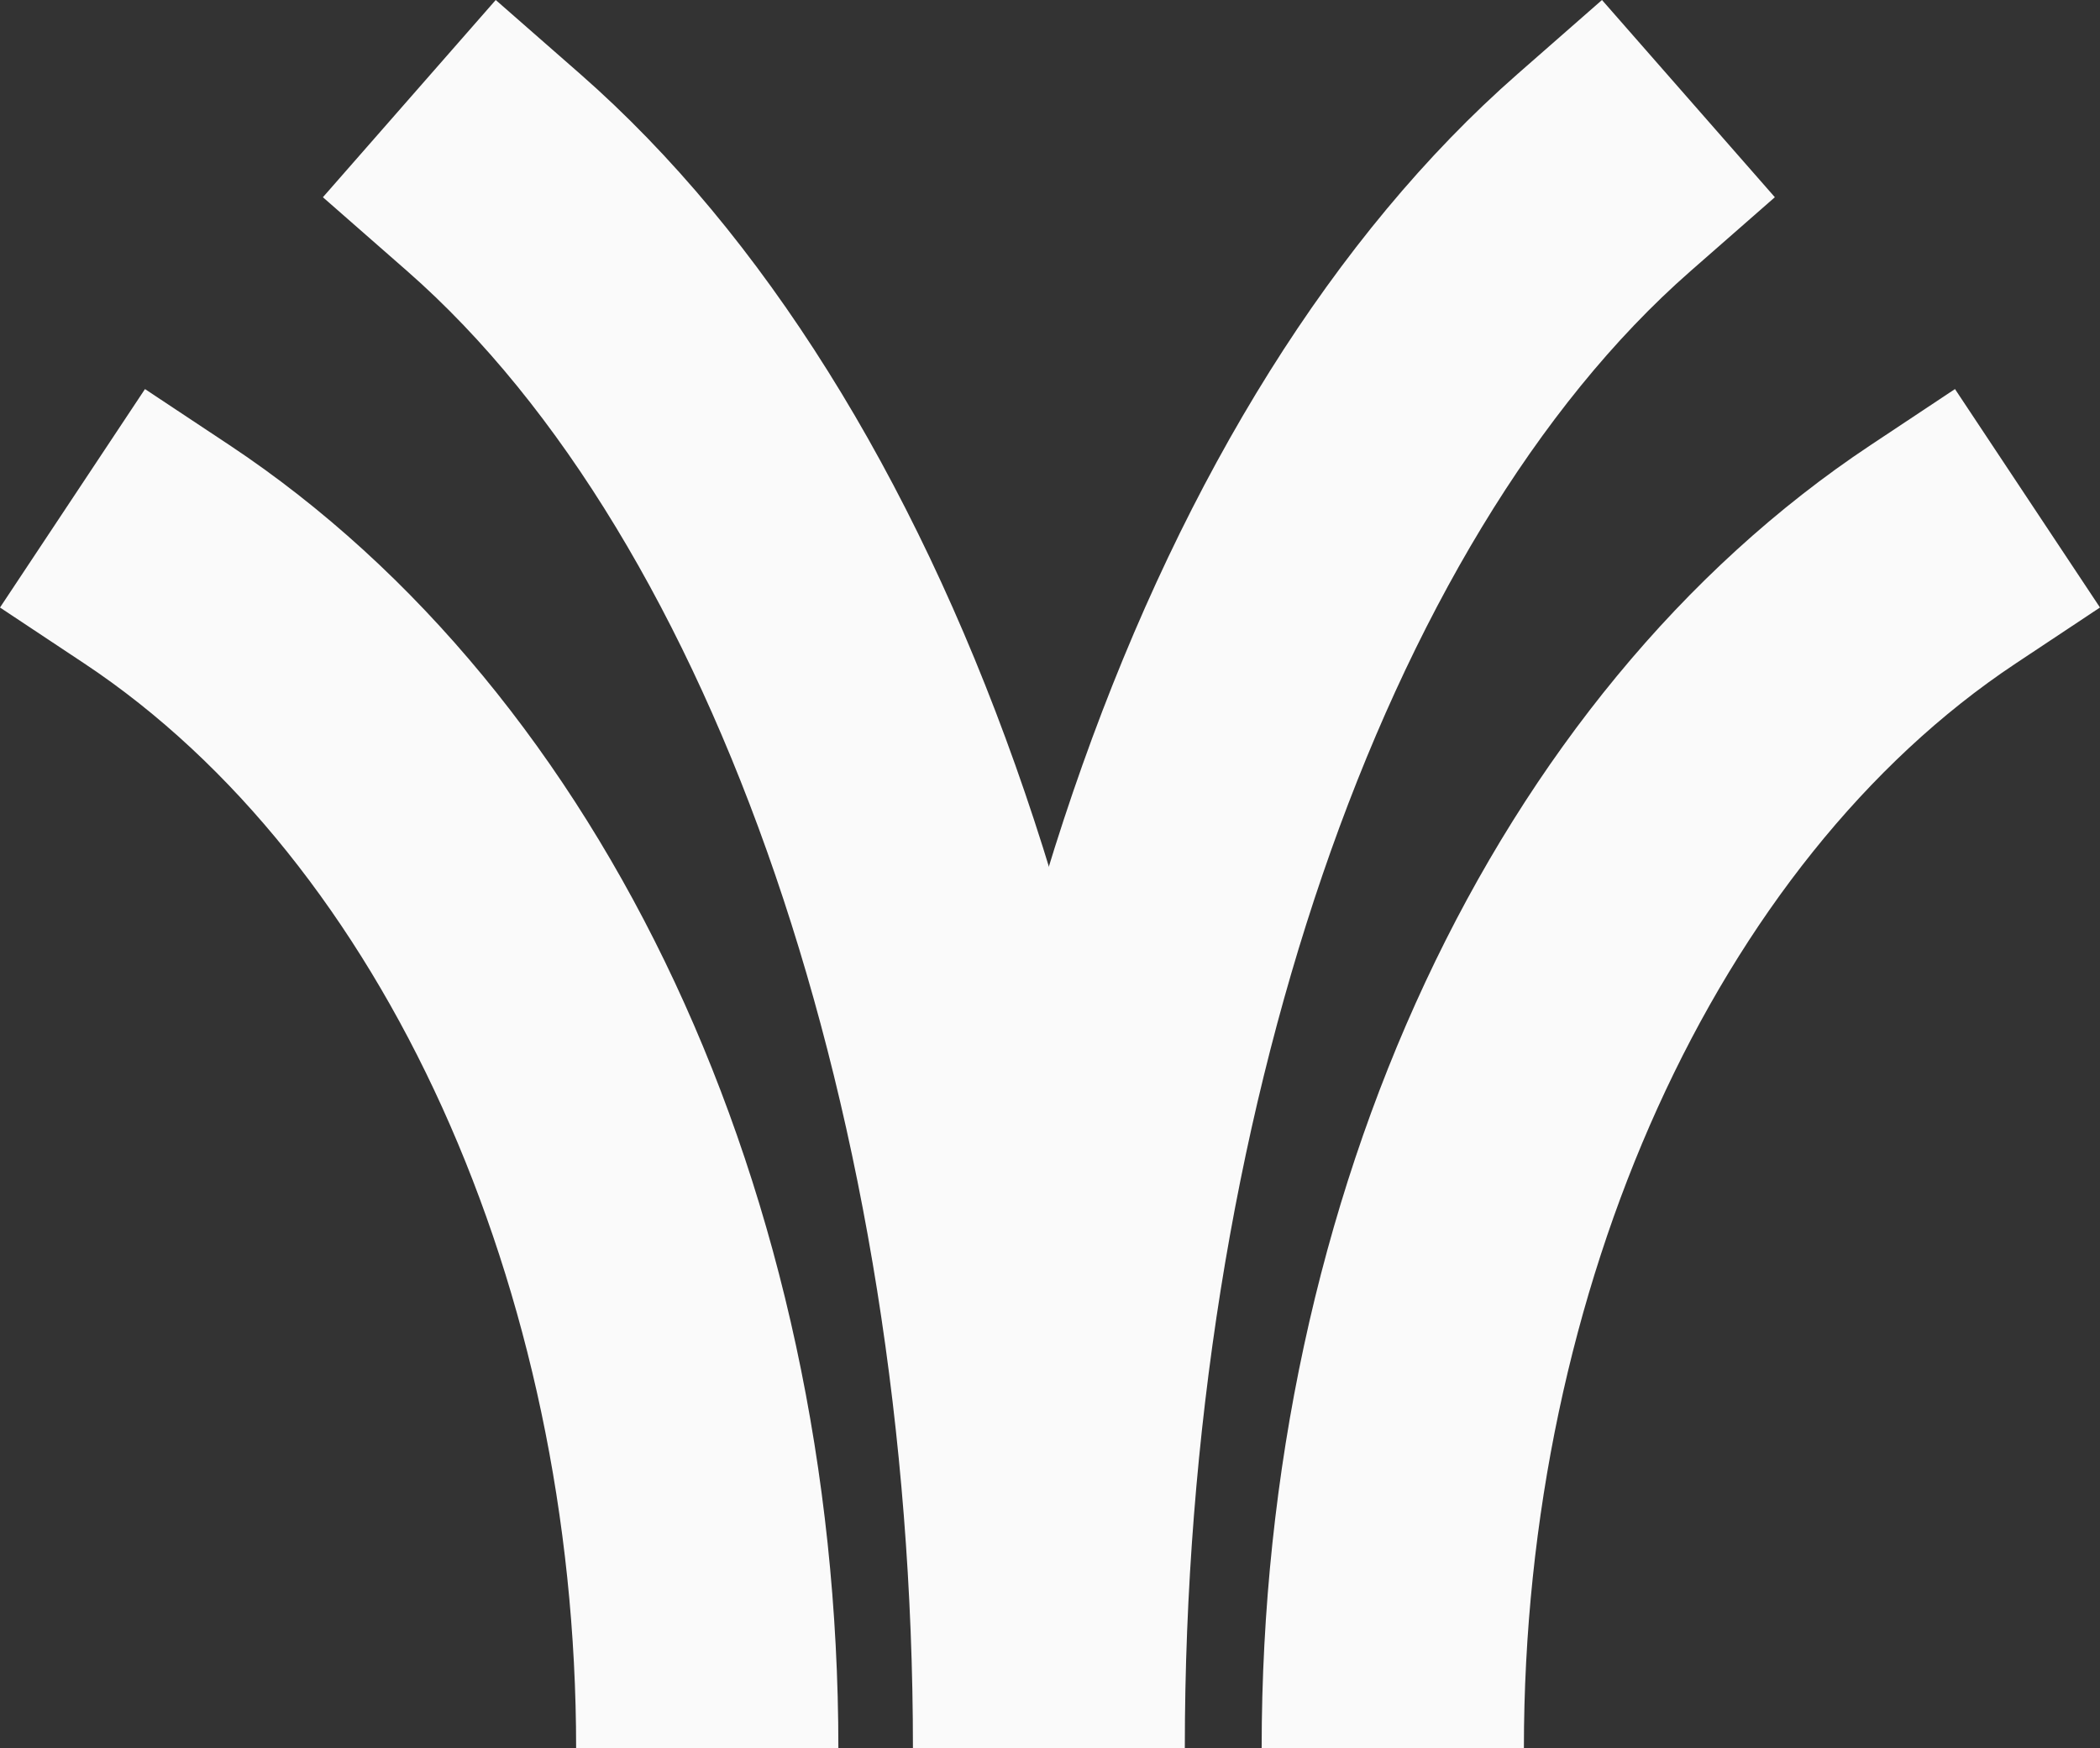 <?xml version="1.0" encoding="UTF-8"?>
<svg xmlns="http://www.w3.org/2000/svg" xmlns:xlink="http://www.w3.org/1999/xlink" width="244.174" height="203.268" viewBox="0 0 244.174 203.268">
  <rect x="0" y="0" width="244.174" height="203.268" fill="#333333" stroke="none"/>
  <defs>
    <clipPath id="clip-path">
      <rect id="Rectangle_116" data-name="Rectangle 116" width="244.174" height="203.268" fill="#fafafa"></rect>
    </clipPath>
  </defs>
  <g id="Groupe_1027" data-name="Groupe 1027" transform="translate(2.366 0.001)">
    <g id="Groupe_1028" data-name="Groupe 1028" transform="translate(-2.366 -0.001)">
      <g id="Groupe_1021" data-name="Groupe 1021" transform="translate(0 0)" clip-path="url(#clip-path)">
        <path id="Tracé_93" data-name="Tracé 93" d="M97.48,173.139H66.988C66.988,119.6,44.544,70.09,9.812,47.023L0,40.511l16.857-25.4,9.818,6.512C70.35,50.628,97.48,108.684,97.48,173.139" transform="translate(0 30.129)" fill="#fafafa"></path>
        <path id="Tracé_94" data-name="Tracé 94" d="M79.487,173.139H48.995c0-64.458,27.13-122.517,70.8-151.512l9.815-6.518,16.86,25.4-9.812,6.515C101.931,70.09,79.487,119.592,79.487,173.139" transform="translate(97.702 30.129)" fill="#fafafa"></path>
        <path id="Tracé_95" data-name="Tracé 95" d="M66.318,203.268H35.826C35.826,120.592,62.336,46,105.014,8.6L114.826,0l20.1,22.932-9.815,8.6c-35.714,31.295-58.79,98.7-58.79,171.734" transform="translate(71.442 0)" fill="#fafafa"></path>
        <path id="Tracé_96" data-name="Tracé 96" d="M111.637,203.268H81.144c0-73.027-23.076-140.437-58.79-171.734l-9.815-8.6L32.634,0l9.818,8.6c42.675,37.4,69.185,112,69.185,194.666" transform="translate(25.006 0)" fill="#fafafa"></path>
      </g>
    </g>
  </g>
</svg>
